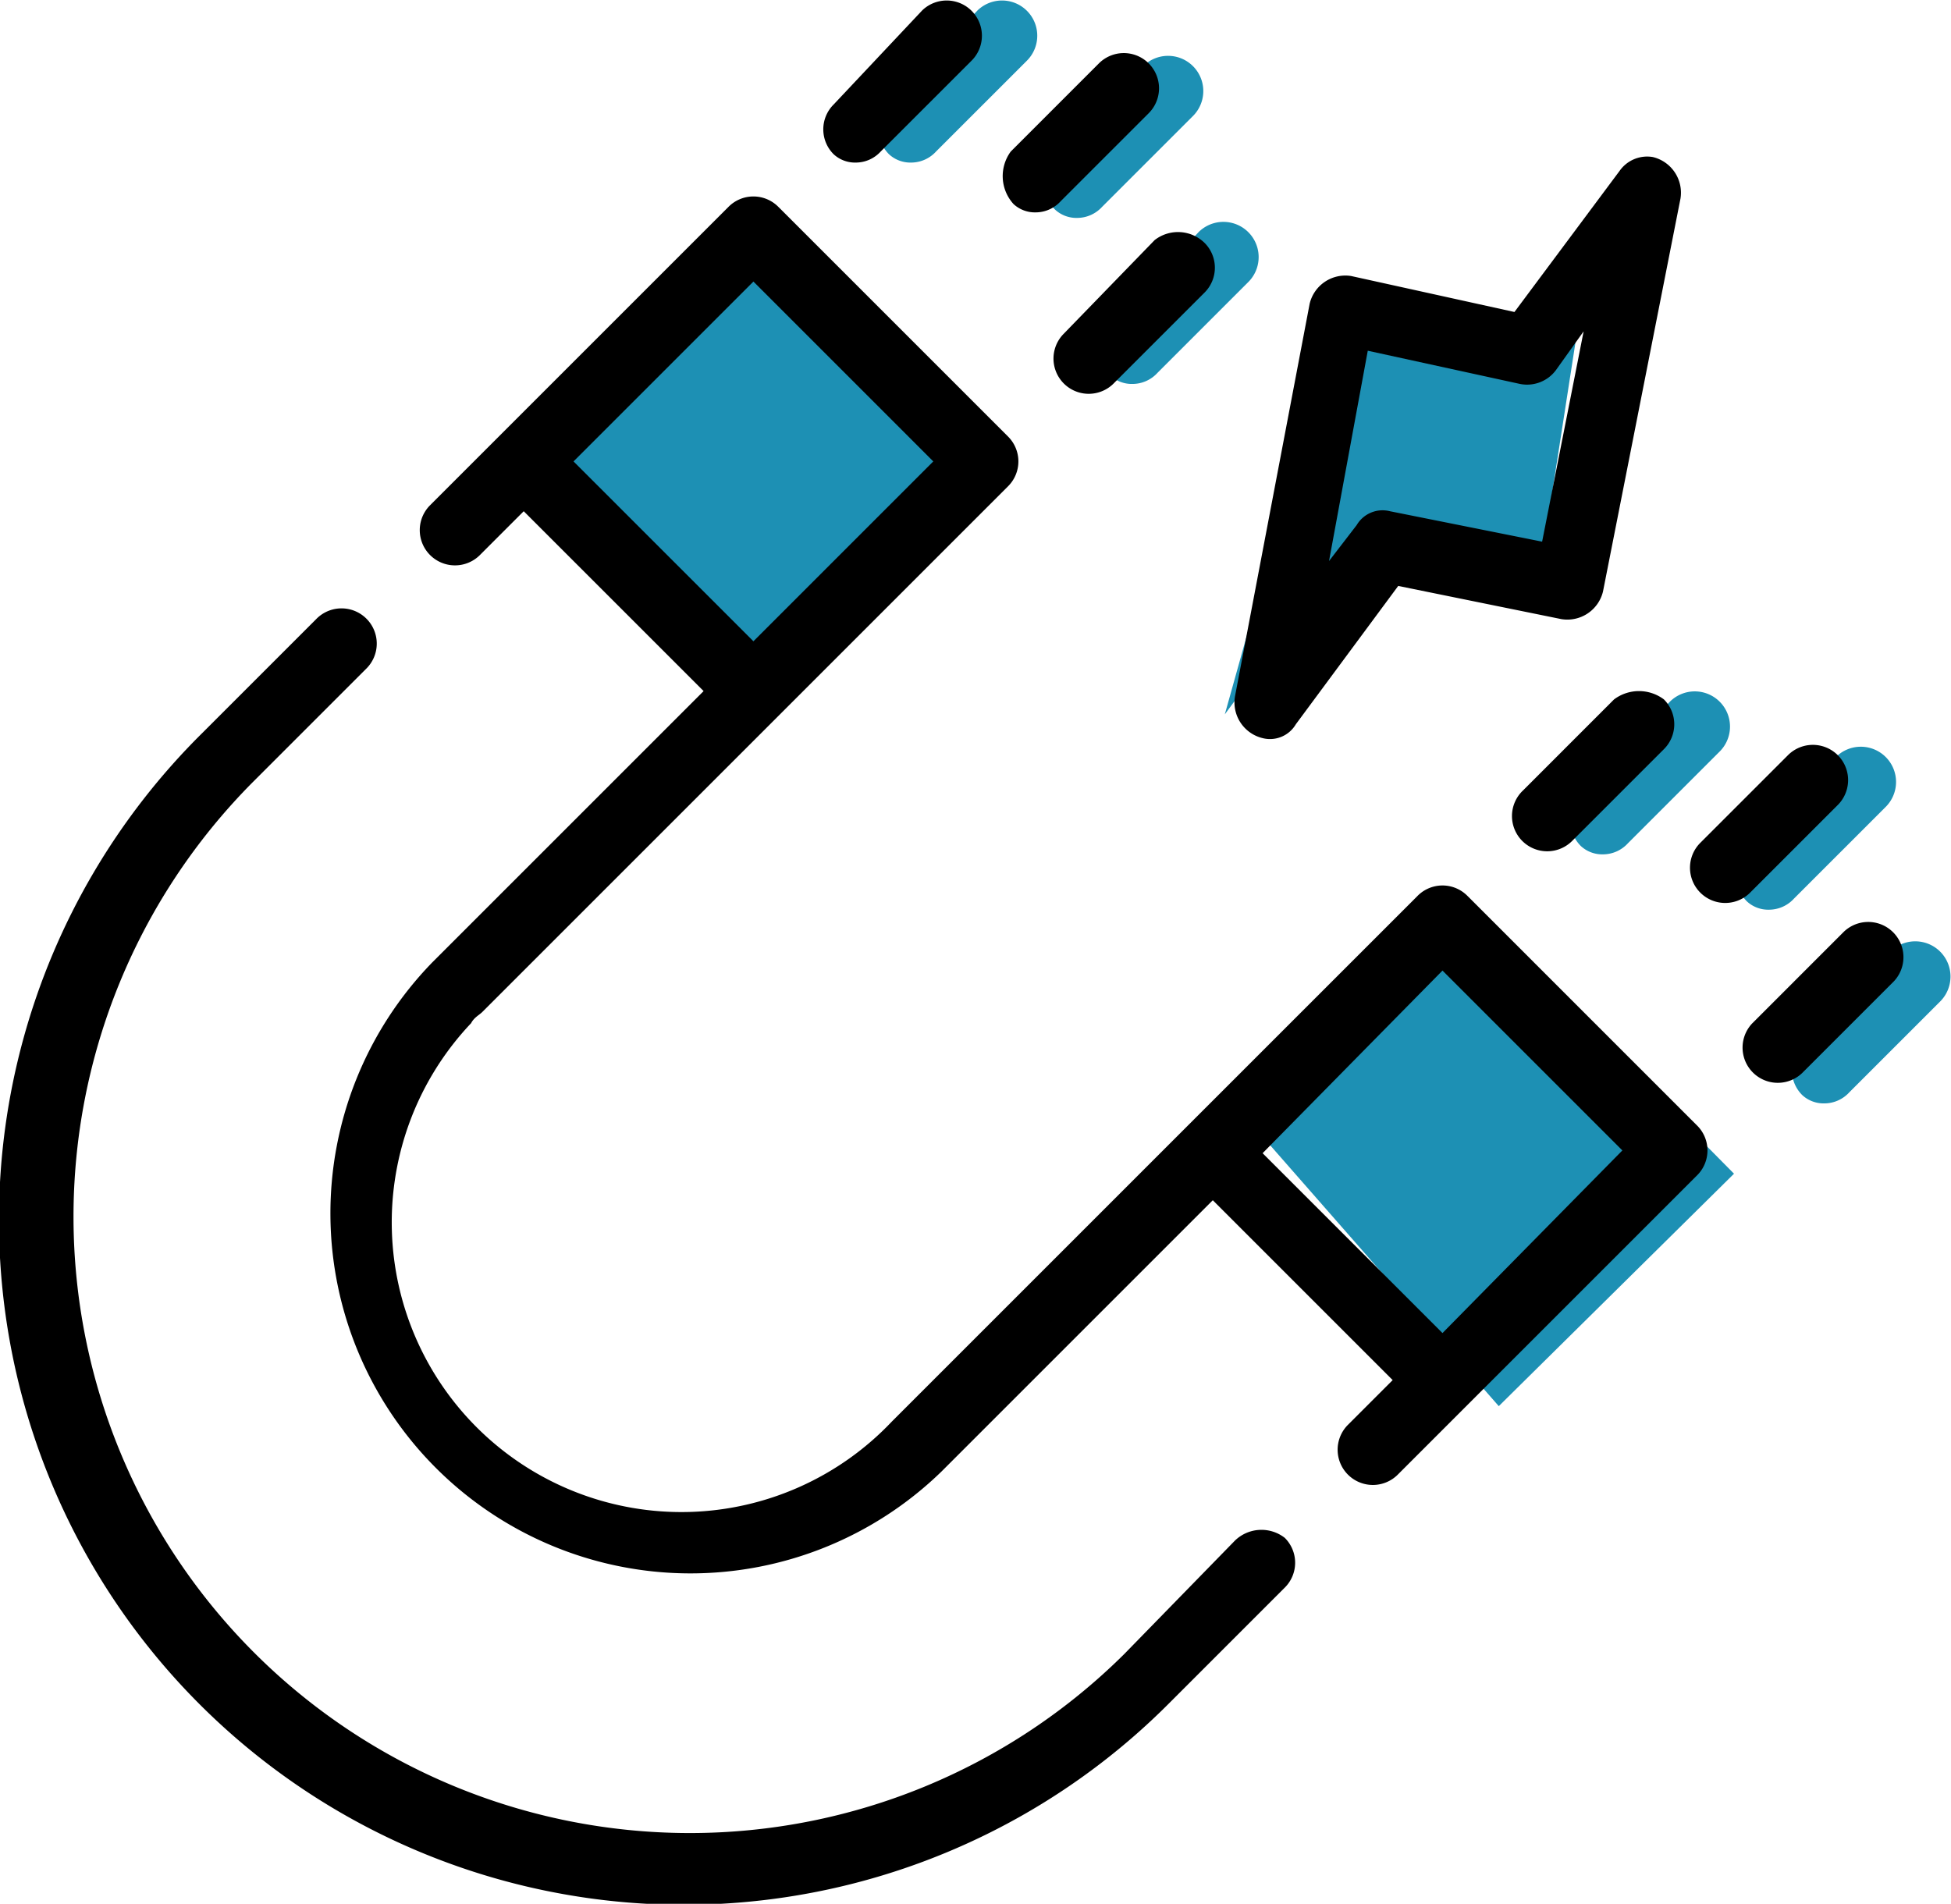 <svg xmlns="http://www.w3.org/2000/svg" id="aimant-bleu" width="70.5" height="68.8" viewBox="0 0 70.5 68.8">
    <defs>
        <style>
            .cls-1{fill:#1d90b4}
        </style>
    </defs>
    <g id="Groupe_9" transform="translate(-977.341 -1687.884)">
        <g id="Groupe_33519" transform="translate(-2 8)">
            <path id="Tracé_24712" d="M1032.8 1713l9.2 9.3-8.5 8.4-8.5-9.7z" class="cls-1"/>
            <path id="Tracé_24714" d="M1027.4 1692.1l6.5 1.1 3-5-2 12.9-6.6-1.8-4.7 6.4z" class="cls-1"/>
            <g id="Groupe_33383" transform="translate(-3 -41)">
                <g id="Groupe_33382">
                    <path id="Tracé_24713" d="M1008.8 1729l9.2 9.3-8.5 8.4-8.5-9.7z" class="cls-1"/>
                    <g id="Groupe_34306">
                        <g id="Groupe_de_masques_7">
                            <g id="magnet" transform="translate(982.466 1706.466)">
                                <g id="Groupe_33381" transform="translate(0 14.493)">
                                    <path id="Tracé_24720" d="M65.8 39.8a1.222 1.222 0 0 0 .9-.4l3.3-3.3a1.273 1.273 0 0 0-1.8-1.8L65 37.7a1.267 1.267 0 0 0 0 1.8 1.135 1.135 0 0 0 .8.3z" class="cls-1"/>
                                    <path id="Tracé_24719" d="M63.8 32.8a1.222 1.222 0 0 0 .9-.4l3.3-3.3a1.273 1.273 0 1 0-1.8-1.8L63 30.7a1.267 1.267 0 0 0 0 1.8 1.135 1.135 0 0 0 .8.3z" class="cls-1"/>
                                    <path id="Tracé_24718" d="M57.8 30.8a1.222 1.222 0 0 0 .9-.4l3.3-3.3a1.273 1.273 0 1 0-1.8-1.8L57 28.7a1.267 1.267 0 0 0 0 1.8 1.135 1.135 0 0 0 .8.3z" class="cls-1"/>
                                    <path id="Tracé_24717" d="M40.8 13.8a1.222 1.222 0 0 0 .9-.4l3.3-3.3a1.273 1.273 0 0 0-1.8-1.8L40 11.7a1.268 1.268 0 0 0 0 1.8 1.136 1.136 0 0 0 .8.3z" class="cls-1"/>
                                    <path id="Tracé_24716" d="M38.8 7.8a1.222 1.222 0 0 0 .9-.4L43 4.1a1.273 1.273 0 0 0-1.8-1.8L38 5.7a1.268 1.268 0 0 0 0 1.8 1.136 1.136 0 0 0 .8.3z" class="cls-1"/>
                                    <path id="Tracé_24715" d="M32.8 5.8a1.222 1.222 0 0 0 .9-.4L37 2.1A1.273 1.273 0 0 0 35.2.3L32 3.7a1.267 1.267 0 0 0 0 1.8 1.136 1.136 0 0 0 .8.3z" class="cls-1"/>
                                    <path id="Tracé_24697" d="M44.5 55.6l-4 4.1A22.274 22.274 0 0 1 9 28.2l4.1-4.1a1.273 1.273 0 1 0-1.8-1.8l-4.1 4.1a24.749 24.749 0 1 0 34.9 35.1l.1-.1 4.1-4.1a1.267 1.267 0 0 0 0-1.8 1.374 1.374 0 0 0-1.8.1z"/>
                                    <path id="Tracé_24698" d="M52.9 32.3a1.267 1.267 0 0 0-1.8 0l-19 19a10.469 10.469 0 1 1-15.2-14.4c.1-.2.3-.3.4-.4l19-19a1.268 1.268 0 0 0 0-1.8L28 7.4a1.267 1.267 0 0 0-1.8 0L15.4 18.2a1.273 1.273 0 0 0 1.8 1.8l1.6-1.6 6.5 6.5-9.8 9.8a13.012 13.012 0 0 0 18.4 18.4l9.8-9.8 6.5 6.5-1.6 1.6a1.273 1.273 0 1 0 1.8 1.8l10.8-10.8a1.267 1.267 0 0 0 0-1.8zM20.6 16.6l6.5-6.5 6.5 6.5-6.5 6.5zM52 48.1l-6.5-6.5L52 35l6.5 6.5z"/>
                                    <path id="Tracé_24705" d="M30.8 5.8a1.222 1.222 0 0 0 .9-.4L35 2.1A1.273 1.273 0 0 0 33.2.3L30 3.7a1.267 1.267 0 0 0 0 1.8 1.136 1.136 0 0 0 .8.3z"/>
                                    <path id="Tracé_24706" d="M41.6 8.6L38.3 12a1.273 1.273 0 0 0 1.8 1.8l3.3-3.3a1.268 1.268 0 0 0 0-1.8 1.374 1.374 0 0 0-1.8-.1z"/>
                                    <path id="Tracé_24707" d="M37.3 7.6a1.222 1.222 0 0 0 .9-.4L41.4 4a1.273 1.273 0 0 0-1.8-1.8l-3.2 3.2a1.5 1.5 0 0 0 .1 1.9 1.136 1.136 0 0 0 .8.3z"/>
                                    <path id="Tracé_24708" d="M66.5 33.6l-3.3 3.3a1.273 1.273 0 0 0 1.8 1.8l3.3-3.3a1.273 1.273 0 0 0-1.8-1.8z"/>
                                    <path id="Tracé_24709" d="M58.2 25.2l-3.3 3.3a1.273 1.273 0 1 0 1.8 1.8L60 27a1.267 1.267 0 0 0 0-1.8 1.5 1.5 0 0 0-1.8 0z"/>
                                    <path id="Tracé_24710" d="M66.3 29a1.273 1.273 0 0 0-1.8-1.8l-3.2 3.2a1.273 1.273 0 0 0 1.8 1.8z"/>
                                    <path id="Tracé_24711" d="M58.4 6.1l-3.8 5.1-5.9-1.3a1.326 1.326 0 0 0-1.5 1l-2.7 14.2a1.326 1.326 0 0 0 1 1.5 1.083 1.083 0 0 0 1.2-.5l3.7-5 5.9 1.2a1.326 1.326 0 0 0 1.5-1l2.8-14.2a1.326 1.326 0 0 0-1-1.5 1.217 1.217 0 0 0-1.2.5zm-2.8 13.4l-5.5-1.1a1.083 1.083 0 0 0-1.2.5l-1 1.3 1.4-7.6 5.5 1.2a1.3 1.3 0 0 0 1.3-.5l1-1.4z"/>
                                </g>
                            </g>
                        </g>
                    </g>
                </g>
            </g>
        </g>
    </g>
</svg>
